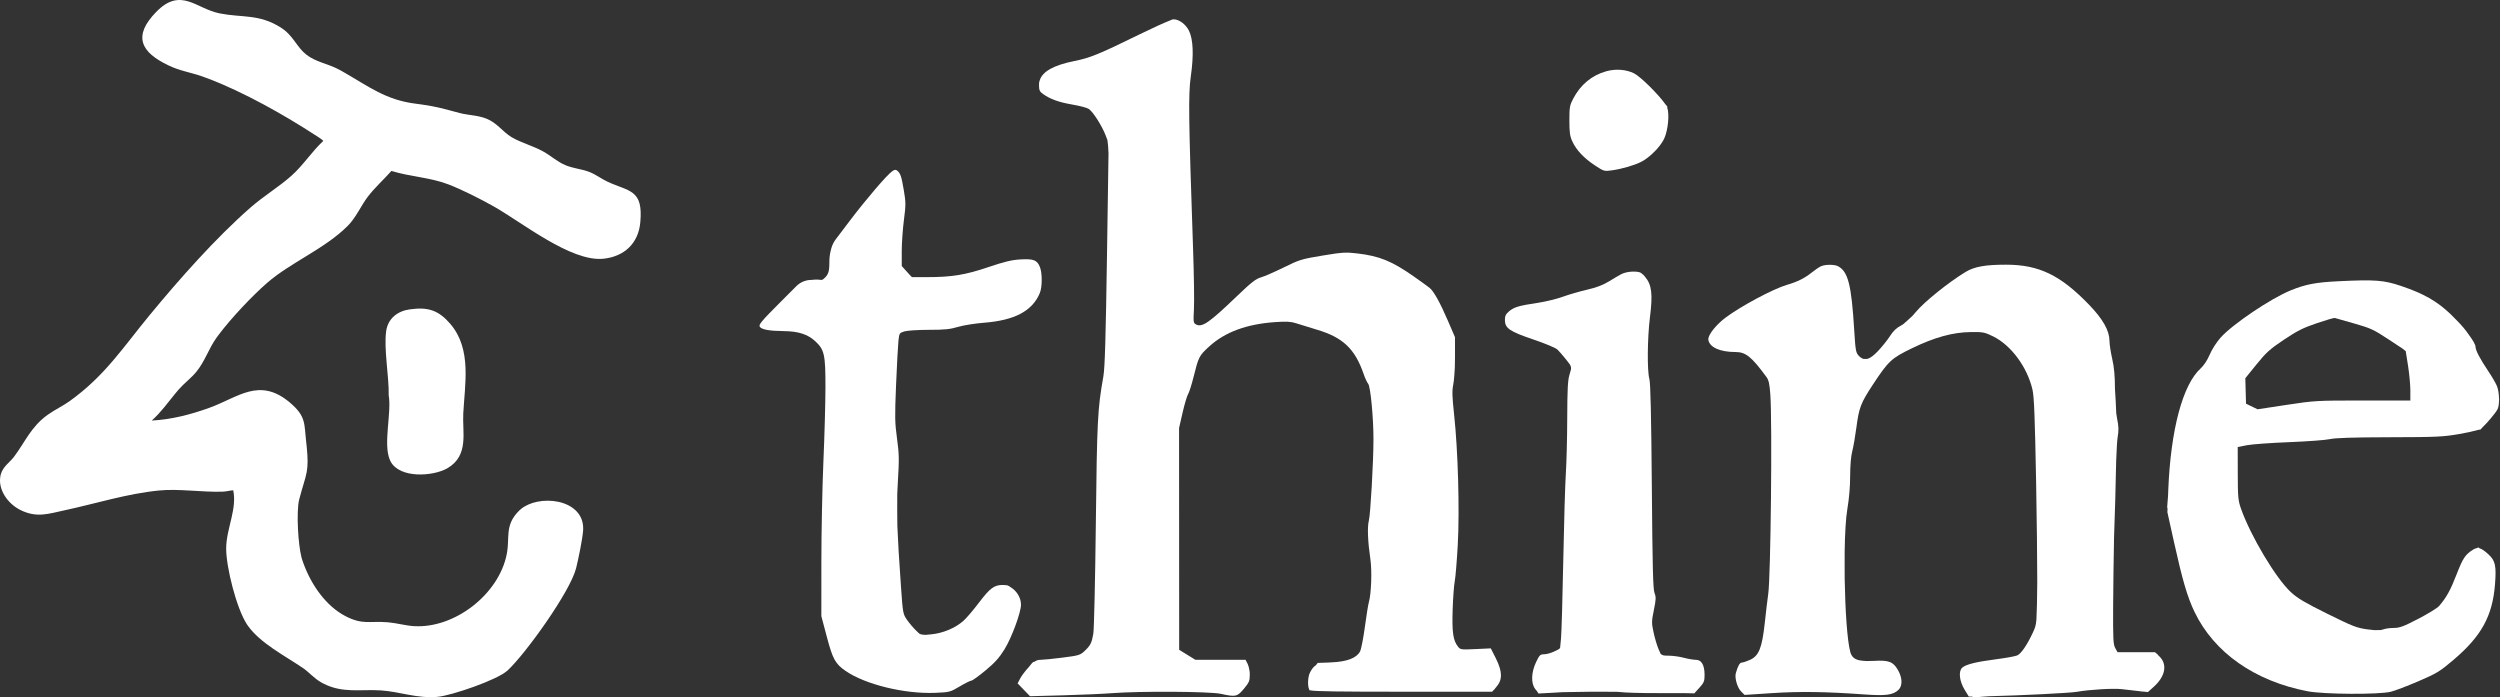 <svg width="1803" height="503" viewBox="0 0 1803 503" fill="none" xmlns="http://www.w3.org/2000/svg">
<rect x="0" y="0" width="1803" height="503" fill="#333333" stroke="none"/>
<g clip-path="url(#clip0_4366_38)">
<path d="M124.897 0.603C128.855 -0.461 132.545 -0.006 136.123 1.105C139.639 2.197 143.207 3.98 146.804 5.61C150.457 7.266 154.271 8.832 158.536 9.684C162.464 10.464 166.159 10.871 169.769 11.195C173.352 11.516 176.918 11.758 180.43 12.204C187.534 13.105 194.636 14.862 202.546 19.882C207.176 22.824 210.028 26.409 212.578 29.858C215.153 33.34 217.367 36.585 220.834 39.327C224.295 42.063 228.178 43.694 232.32 45.215C236.404 46.715 240.834 48.136 244.987 50.425L248.49 52.398C265.691 62.268 278.26 72.061 299.569 74.755L304.468 75.415C315.01 76.932 319.896 78.425 331.507 81.508L333.824 82.047C336.158 82.518 338.544 82.818 341.039 83.196C344.313 83.691 347.717 84.308 351.053 85.658C354.797 87.176 357.737 89.605 360.419 92.004C363.158 94.453 365.572 96.813 368.472 98.61L369.748 99.364C372.764 101.075 376.125 102.464 379.634 103.865C383.601 105.448 387.771 107.055 391.571 109.137C394.442 110.708 397.12 112.664 399.694 114.443C402.308 116.249 404.864 117.908 407.658 119.075C410.48 120.253 413.184 120.917 415.946 121.538C418.679 122.152 421.527 122.736 424.418 123.771C427 124.692 429.374 126.05 431.588 127.376C433.846 128.727 435.898 130.016 438.004 130.98L438.011 130.986C442.009 132.833 445.506 134.06 448.621 135.27C451.679 136.459 454.433 137.656 456.617 139.42C461.219 143.14 462.805 148.952 461.782 160.349C461.115 167.83 458.285 174.005 453.673 178.511C449.067 183.01 442.791 185.75 435.408 186.57C429.378 187.247 422.617 185.83 415.66 183.27C408.682 180.703 401.372 176.934 394.198 172.762C387.021 168.588 379.933 163.981 373.409 159.733C368.499 156.536 363.924 153.553 359.848 151.084L355.945 148.799C346.454 143.456 333.368 136.826 323.347 132.966C316.68 130.402 309.753 129.033 302.659 127.744C295.941 126.523 289.048 125.359 282.289 123.289C279.544 126.358 276.617 129.304 273.797 132.217C270.716 135.401 267.747 138.588 265.148 142.029L265.141 142.022C262.787 145.143 260.732 148.776 258.472 152.48C256.247 156.126 253.847 159.814 250.908 162.773L250.901 162.779C242.536 171.181 232.126 177.825 221.787 184.178C211.386 190.569 201.082 196.658 192.621 204.028C181.833 213.418 166.863 229.279 157.75 241.386L156.011 243.753C153.304 247.551 151.289 251.646 149.151 255.836C147.035 259.982 144.8 264.205 141.701 268.007C139.816 270.344 137.52 272.504 135.292 274.563C133.032 276.652 130.85 278.638 129.028 280.731C125.274 285.029 121.994 289.464 118.265 293.962C115.56 297.225 112.691 300.413 109.438 303.31C123.543 302.573 137.325 299.025 150.693 294.223C155.934 292.341 160.742 290.042 165.435 287.882C170.094 285.738 174.659 283.719 179.25 282.514C183.868 281.302 188.568 280.896 193.522 282C198.472 283.104 203.556 285.688 208.987 290.269C214.761 295.141 217.452 298.895 218.791 303.265C219.446 305.402 219.757 307.626 220.003 310.075C220.129 311.33 220.237 312.614 220.359 313.996L220.803 318.514L221.222 322.442C222.068 331.046 222.026 335.828 221.196 340.407C220.725 342.998 220.01 345.493 219.109 348.518C218.204 351.554 217.1 355.17 215.815 360.086L215.808 360.093C214.68 364.376 214.454 373.001 214.914 381.84C215.315 389.559 216.224 397.129 217.376 401.741L217.884 403.531L218.95 406.589C224.593 421.896 235.083 437.121 249.289 444.43C255.507 447.62 259.781 448.428 264.076 448.593C266.281 448.677 268.474 448.589 271.044 448.549C273.591 448.509 276.428 448.518 279.775 448.796C282.894 449.048 286.188 449.676 289.358 450.262C292.569 450.855 295.659 451.407 298.521 451.569C313.121 452.477 328.454 446.781 340.874 437.145C353.293 427.509 362.642 414.057 365.458 399.672L365.832 397.489C366.14 395.342 366.272 393.302 366.359 391.315C366.474 388.704 366.511 386.08 366.803 383.56C367.407 378.357 369.104 373.394 374.589 368.108L375.872 366.978C379.006 364.459 383.066 362.765 387.383 361.87C392.329 360.844 397.731 360.839 402.709 361.914C407.677 362.987 412.331 365.167 415.66 368.602C418.815 371.86 420.711 376.178 420.591 381.51L420.541 382.589C420.117 388.745 417.047 403.562 415.508 409.718C414.41 414.077 411.553 420.105 407.785 426.782C403.995 433.498 399.202 440.999 394.147 448.352C384.064 463.017 372.799 477.249 366.137 483.47C364.179 485.302 360.6 487.33 356.377 489.321C352.095 491.339 346.969 493.405 341.775 495.286C331.452 499.025 320.593 502.125 315.446 502.577C308.115 503.234 301.302 502.272 294.688 501.061C288.02 499.841 281.642 498.393 274.883 497.933C271.17 497.675 267.571 497.696 264.012 497.755C260.473 497.813 256.934 497.903 253.427 497.78C246.806 497.546 240.171 496.536 233.247 492.995L231.864 492.252C229.171 490.756 226.894 488.849 224.794 486.999C222.657 485.115 220.74 483.33 218.613 481.864L213.669 478.615C211.94 477.51 210.137 476.377 208.289 475.214C204.602 472.896 200.743 470.461 197.012 467.884C190.046 463.073 183.371 457.684 178.939 451.506L178.082 450.256C174.274 444.456 170.537 434.096 167.764 423.666C164.986 413.215 163.099 402.385 163.119 395.554C163.12 388.193 165.328 380.66 166.958 373.515C168.519 366.666 169.581 360.064 168.208 353.6C167.304 353.637 166.388 353.771 165.39 353.95C164.007 354.197 162.412 354.529 160.713 354.59C153.177 354.837 145.146 354.264 137.348 353.817C129.503 353.366 121.874 353.042 114.946 353.722C91.473 355.998 69.342 363.167 46.131 368.127C34.867 370.519 26.362 373.741 14.415 367.651C10.148 365.478 6.137 361.914 3.437 357.624C0.732 353.329 -0.721 348.198 0.359 342.965L0.67 341.76C1.508 339.042 3.123 336.934 4.8 335.115C5.743 334.093 6.783 333.092 7.688 332.17C8.62 331.222 9.467 330.304 10.176 329.347C12.184 326.648 13.943 323.975 15.64 321.332C17.329 318.701 18.973 316.071 20.722 313.533C24.242 308.426 28.247 303.576 34.226 299.267C36.888 297.358 39.71 295.726 42.445 294.139C45.203 292.54 47.877 290.979 50.389 289.177C75.925 270.78 88.543 250.742 108.321 226.778C129.448 201.189 155.62 171.598 180.659 149.688C185.429 145.507 190.625 141.73 195.698 138.036C200.795 134.326 205.769 130.697 210.199 126.747C214.594 122.829 218.288 118.403 222.034 113.897C225.517 109.706 229.053 105.442 233.158 101.624C233.136 101.599 233.119 101.567 233.095 101.541C232.64 101.056 231.941 100.488 231.108 99.891C229.385 98.656 227.67 97.677 226.705 97.035C204.778 82.759 175.565 66.354 150.484 56.809L145.528 54.994C141.582 53.611 137.687 52.663 133.623 51.529C129.596 50.406 125.483 49.114 121.318 47.081C111.8 42.462 105.115 37.375 103.207 30.905C101.251 24.272 104.502 17.024 112.573 8.688C116.933 4.184 120.957 1.663 124.897 0.603Z" fill="white"/>
<path d="M295.52 223.113C301.989 222.216 307.208 222.301 311.917 223.956C316.643 225.618 320.665 228.795 324.876 233.717C332.664 242.854 335.213 253.793 335.709 264.964C336.201 276.044 334.668 287.725 334.115 298.114C333.933 301.531 334.087 305.049 334.204 308.649C334.321 312.213 334.405 315.853 334.033 319.342C333.279 326.416 330.641 333.004 322.782 337.631C317.527 340.719 308.684 342.585 300.514 342.117C292.941 341.684 285.218 339.184 281.787 332.985L281.159 331.691C279.864 328.62 279.355 324.901 279.237 320.967C279.118 317.017 279.393 312.716 279.738 308.439C280.438 299.755 281.401 291.313 280.34 285.182L280.315 285.023L280.321 284.865C280.468 278.307 279.592 270.17 278.874 261.911C278.164 253.745 277.604 245.45 278.493 238.869L278.5 238.863C279.787 229.528 286.896 224.311 295.52 223.113Z" fill="white"/>
<g clip-path="url(#clip1_4366_38)">
<path d="M1446.84 190.894C1470.51 190.91 1486.04 198.412 1506.65 219.792C1516.66 230.171 1521.32 238.434 1521.36 245.871C1521.38 248.346 1522.27 254.196 1523.34 258.871C1524.72 264.909 1525.27 270.905 1525.31 280.483C1525.7 286.282 1526.03 292.457 1526.24 298.081C1526.41 299.532 1526.61 300.803 1526.83 301.833C1528.03 307.557 1528.11 310.225 1527.2 315.65C1526.89 317.512 1526.54 323.487 1526.19 332.152C1525.85 350.483 1525.26 371.491 1524.66 387.229C1524.34 403.775 1524.09 421.007 1524 436.371C1523.86 460.783 1524.05 464.755 1525.5 467.371L1527.16 470.371H1554.21L1555.25 471.367L1555.53 471.371L1556.45 472.522L1557.26 473.296C1563.28 479.066 1561.75 487.686 1553.35 495.251L1549.05 499.131L1545.85 498.782C1545.04 498.797 1544.07 498.682 1542.77 498.445L1542.44 498.41C1538.81 498.013 1533.36 497.392 1530.34 497.03C1524.18 496.292 1506.97 497.3 1497.84 498.933C1492.91 499.814 1457.12 501.577 1434.6 502.121C1432.89 502.225 1431.51 502.321 1430.58 502.407C1425.31 502.894 1423.24 502.966 1421.79 502.344L1419.93 502.371L1416.99 497.615C1413.12 491.365 1412.29 484.132 1415.14 481.549C1417.81 479.137 1425.2 477.313 1440.12 475.384C1446.88 474.51 1453.52 473.291 1454.87 472.674C1457.66 471.405 1461.89 465.224 1466.03 456.371C1467.59 453.044 1468.28 451.398 1468.66 446.925C1468.98 441.581 1469.18 432.034 1469.27 419.739C1469.27 403.409 1468.95 374.912 1468.46 348.371C1467.57 300.522 1467 285.982 1465.81 280.928C1461.98 264.645 1450.4 248.977 1437.49 242.627C1431.35 239.604 1430.2 239.379 1421.36 239.485C1408.36 239.641 1395.33 243.22 1379 251.12C1364.09 258.337 1361.94 260.328 1350.81 277.246C1341.9 290.797 1340.72 293.896 1338.79 308.613C1337.97 314.818 1336.64 322.459 1335.82 325.593C1334.91 329.094 1334.34 335.933 1334.33 343.331C1334.33 350.789 1333.57 359.748 1332.34 366.871C1331.2 373.464 1330.57 384.809 1330.37 397.707C1330.36 400.821 1330.35 404.285 1330.35 408.164C1330.35 411.421 1330.36 414.597 1330.39 417.682C1330.76 439.833 1332.19 461.887 1334.42 470.17C1335.29 473.415 1337.11 475.298 1340.77 476.168C1342.22 476.463 1344.01 476.647 1346.23 476.749C1347.77 476.778 1349.51 476.736 1351.45 476.626C1362.19 476.017 1365.26 477.169 1368.75 483.121C1372.09 488.835 1372.23 494.695 1369.09 497.608C1365.12 501.28 1360.05 501.935 1344.29 500.807C1316.56 498.823 1298.05 498.563 1278.01 499.876L1258.19 501.175L1255.69 498.679C1252.97 495.957 1250.92 488.899 1251.87 485.506C1253.34 480.267 1254.7 477.869 1256.21 477.849C1257.11 477.837 1259.77 476.951 1262.13 475.879C1268.55 472.965 1270.83 467.199 1272.8 448.871C1273.66 440.896 1274.76 431.671 1275.25 428.371C1277.05 416.274 1278.22 305.108 1276.77 284.633C1276.23 276.91 1275.62 274.149 1273.96 271.89C1263.15 257.172 1259.04 253.871 1251.51 253.871C1240.57 253.871 1233.08 250.542 1232.07 245.223C1231.95 244.628 1232.06 243.884 1232.36 243.03C1232.4 242.827 1232.5 242.573 1232.66 242.276C1234.32 238.545 1239.01 233.184 1244.58 228.993C1255.44 220.83 1279.11 208.206 1288.81 205.409C1296.37 203.228 1301.72 200.534 1307.01 196.247C1309.31 194.386 1312.23 192.444 1313.51 191.931C1316.79 190.616 1323.08 190.662 1325.61 192.019C1332.87 195.903 1335.27 205.421 1337.27 238.252C1338.14 252.558 1338.46 254.368 1340.46 256.502C1341.63 257.747 1342.79 258.538 1344.01 258.861C1344.48 258.872 1344.99 258.871 1345.55 258.871C1345.96 258.871 1346.34 258.86 1346.7 258.835C1348.89 258.261 1351.38 256.383 1354.46 253.121C1357.45 249.958 1361.34 245.078 1363.12 242.276C1365.34 238.769 1367.78 236.444 1370.95 234.815C1371.46 234.554 1371.99 234.229 1372.55 233.85C1374.39 232.307 1376.81 230.126 1379.39 227.673C1380.15 226.837 1380.92 225.949 1381.69 225.015C1387.74 217.701 1405.49 203.421 1417.61 196.12C1423.98 192.281 1431.79 190.884 1446.84 190.894Z" fill="white"/>
<path d="M845.775 13.939C845.851 13.933 845.968 13.949 846.119 13.982C846.208 13.965 846.281 13.954 846.338 13.952C850.207 13.838 855.037 17.36 857.421 22.034C860.528 28.123 861.02 39.573 858.833 54.905C856.959 68.049 857.172 84.224 860.488 180.862C861.101 198.733 861.361 217.752 861.065 223.127C860.566 232.174 860.675 232.98 862.526 233.971C866.955 236.341 871.944 232.901 892.036 213.623C902.352 203.725 905.717 201.09 909.34 200.066C911.814 199.367 919.238 196.131 925.838 192.877C937.174 187.287 938.719 186.814 953.755 184.324C968.102 181.948 970.568 181.794 978.756 182.76C994.932 184.667 1003.75 188.256 1019.67 199.403C1024.71 202.937 1029.81 206.624 1031.01 207.599C1034.1 210.127 1038.61 218.24 1044.35 231.604L1049.34 243.194V244.187L1049.34 244.193V257.851C1049.34 263.122 1049.2 267.199 1048.88 270.432C1048.68 273.309 1048.42 275.685 1048.14 277.032C1047.16 281.795 1047.26 285.681 1048.71 299.092C1051.52 325.077 1052.72 367.711 1051.35 392.729C1050.71 404.475 1049.72 416.401 1049.16 419.229C1048.6 422.058 1047.92 431.294 1047.65 439.756C1047.13 456.005 1047.97 461.857 1051.46 466.299C1053.23 468.553 1053.67 468.615 1064.24 468.114L1075.17 467.596L1078.76 474.708C1083.57 484.257 1083.7 490.246 1079.23 495.336L1078.63 496.026L1077.62 497.371H1077.45L1076.13 498.871H1010.93C965.654 498.871 948.349 498.624 945.089 497.882L944.383 497.885L944.22 497.236C942.928 494.972 943.146 488.142 944.743 485.071C946.065 482.531 947.24 480.889 948.975 479.807L950.333 478.093L957.383 477.849C958.288 477.786 959.27 477.735 960.338 477.691C971.431 477.231 978.422 474.544 980.877 469.795C981.694 468.216 983.252 460.275 984.341 452.148C985.429 444.021 986.736 435.93 987.245 434.169C988.969 428.206 989.551 411.66 988.328 403.371C986.459 390.701 986.029 380.072 987.203 375.547C988.387 370.984 990.514 333.639 990.545 316.871C990.574 301.523 988.406 278.692 986.739 276.801C985.978 275.938 984.5 272.749 983.456 269.714C977.241 251.649 968.54 243.369 949.956 237.833C944.391 236.176 937.657 234.095 934.99 233.209C931.147 231.933 928.034 231.74 919.99 232.278C899.162 233.671 883.441 239.461 871.988 249.956C864.819 256.524 864.418 257.306 860.829 271.722C859.413 277.414 857.626 283.039 856.859 284.222C856.093 285.404 854.312 291.401 852.902 297.549L850.341 308.71L850.419 468.637L862.139 475.871H898.287L899.813 478.821C900.308 479.779 900.748 481.411 901.028 483.146C901.259 484.19 901.358 485.25 901.331 486.316C901.335 486.452 901.338 486.586 901.338 486.719C901.338 491.075 900.83 492.273 897.088 496.75C892.27 502.514 891.166 502.753 880.338 500.371C872.599 498.669 822.37 498.357 802.338 499.887C795.463 500.412 779.263 501.126 766.338 501.473L742.838 502.105L733.898 492.846L735.867 489.125C736.889 487.196 739.56 483.695 741.965 481.104C743.322 479.287 744.545 477.862 745.235 477.436C745.334 477.375 745.655 477.291 746.164 477.188C747.594 476.18 748.773 475.871 750.363 475.871C752.228 475.871 759.398 475.154 766.295 474.278C777.99 472.793 779.063 472.472 782.17 469.528C786.509 465.417 787.351 463.753 788.507 456.993C789.037 453.901 789.848 418.296 790.31 377.871C791.167 302.891 791.571 294.988 795.762 271.371C796.83 265.35 797.476 243.583 798.374 183.371L799.46 110.507C799.31 106.327 799.048 103.319 798.649 100.958L797.419 97.725C794.749 90.703 788.23 80.492 785.153 78.512C783.88 77.694 778.598 76.301 773.415 75.418C763.722 73.765 757.461 71.519 752.294 67.84C749.794 66.06 749.338 65.063 749.338 61.38C749.338 61.349 749.339 61.319 749.339 61.288C749.238 60.132 749.422 58.975 749.882 57.836C751.96 51.426 760.047 46.986 774.89 44.008C786.253 41.728 792.399 39.208 822.338 24.551C831.329 20.149 839.727 16.339 843.841 14.746C844.984 14.232 845.662 13.947 845.775 13.939Z" fill="white"/>
<path fill-rule="evenodd" clip-rule="evenodd" d="M1686.34 202.839C1712.97 201.541 1719.24 202.017 1731.84 206.299C1748.08 211.822 1757.26 217.039 1767.16 226.371C1768.62 227.756 1770.1 229.242 1771.55 230.772C1775.12 234.334 1778.22 237.982 1780.56 241.459C1783.45 245.368 1785.34 248.624 1785.34 250.068C1785.34 252.591 1788.6 258.856 1794.4 267.45C1797.02 271.344 1799.88 276.236 1800.75 278.322C1801.54 280.205 1802.03 282.976 1802.22 285.779C1802.3 286.538 1802.34 287.291 1802.34 288.046C1802.34 288.573 1802.32 289.088 1802.27 289.596C1802.17 291.938 1801.82 293.998 1801.2 295.188C1799.78 297.912 1793.66 305.159 1790.36 308.204L1789.04 309.712L1787.05 310.08C1784.3 310.912 1779.16 312.054 1773.84 312.982C1761.98 315.048 1757.56 315.254 1723.34 315.338C1697.02 315.402 1684.2 315.807 1680.34 316.691C1677.31 317.386 1664.04 318.374 1650.84 318.888C1637.64 319.402 1623.91 320.401 1620.34 321.108L1613.84 322.395L1613.88 341.382C1613.91 358.56 1614.14 360.991 1616.21 366.871C1623.15 386.561 1641.36 417.049 1652.15 427.033C1656.98 431.506 1662.18 434.589 1678.5 442.666C1696.82 451.728 1699.68 452.845 1707.34 453.898C1709.35 454.175 1711.03 454.362 1712.45 454.464C1713.95 454.47 1715.52 454.443 1717.08 454.385C1717.67 454.287 1718.19 454.151 1718.65 453.969C1720.2 453.365 1723.7 452.871 1726.43 452.871C1730.59 452.871 1733.44 451.807 1744.11 446.274C1751.11 442.645 1757.86 438.483 1759.11 437.024C1764.41 430.829 1767.26 425.684 1771.68 414.284C1776.23 402.529 1777.92 399.988 1783.54 396.42C1784.53 395.793 1785.43 395.412 1786.35 395.299L1787.31 394.757L1788.36 395.478C1790.02 395.965 1791.9 397.29 1794.44 399.581C1799.63 404.271 1800.45 407.877 1799.4 421.371C1797.61 444.253 1789.64 458.756 1769.44 475.918C1759.52 484.346 1757.51 485.571 1744.06 491.358C1736.03 494.814 1727.08 498.214 1724.16 498.913C1715.4 501.016 1676 500.783 1664.34 498.559C1626.22 491.287 1596.83 470.697 1582.72 441.371C1577.54 430.601 1573.98 418.451 1567.76 390.371L1563.12 369.371L1563.22 366.868L1562.97 365.66L1563.58 357.768L1563.76 353.371C1565.5 309.863 1574.16 277.394 1587.15 265.66C1589.38 263.644 1591.96 259.708 1593.65 255.735C1595.21 252.048 1598.65 246.679 1601.46 243.528C1610.12 233.812 1637.68 215.242 1652.17 209.358C1662.83 205.031 1670.19 203.627 1686.34 202.839ZM1683.84 229.316C1683.29 229.159 1677.44 230.866 1670.84 233.109C1661.01 236.45 1656.73 238.601 1647.16 245.001C1637.07 251.752 1634.39 254.167 1627.41 262.782L1619.34 272.75V273.371L1619.83 291.138L1628.15 295.178L1648.99 292.009C1669.35 288.916 1670.64 288.843 1704.09 288.857L1738.34 288.871L1738.35 281.621C1738.35 277.633 1737.59 269.539 1736.66 263.634L1735.01 253.246C1734.58 252.855 1733.77 252.213 1732.67 251.393L1722.9 244.943C1711.83 237.646 1709.77 236.685 1697.84 233.295C1690.69 231.263 1684.39 229.473 1683.84 229.316Z" fill="white"/>
<path d="M1177.86 195.871C1181.83 195.871 1183.18 196.255 1185.08 198.153C1185.17 198.225 1185.26 198.299 1185.35 198.375C1185.62 198.621 1185.92 198.984 1186.25 199.428C1191.31 205.324 1192.06 211.924 1189.92 229.034C1188.08 243.778 1187.87 267.604 1189.54 273.371C1190.35 276.15 1190.88 299.799 1191.3 350.871C1191.76 409.114 1192.17 425.06 1193.24 427.691C1194.4 430.557 1194.34 432.226 1192.78 439.905C1191.08 448.266 1191.07 449.251 1192.61 456.329C1193.5 460.469 1195.14 465.886 1196.23 468.364L1197.58 471.411C1198.69 472.677 1199.86 472.871 1202.84 472.871C1203.03 472.871 1203.23 472.875 1203.44 472.882L1203.53 472.883C1206.45 472.889 1211.31 473.559 1214.34 474.371C1217.36 475.183 1221.29 475.853 1223.06 475.859C1227.17 475.875 1229.34 479.661 1229.34 486.818C1229.34 491.232 1228.88 492.378 1225.65 495.953L1225.18 496.472C1225 496.676 1224.82 496.879 1224.63 497.077L1221.95 500.041L1214.29 499.871H1196.26C1181.39 499.871 1172.59 499.611 1166.68 498.954C1157.74 498.855 1149.97 498.826 1145.84 498.895C1137.84 499.027 1131.59 499.135 1126.68 499.202C1124.7 499.332 1122.83 499.445 1121.21 499.532L1109.57 500.154L1108.28 498.183C1107.79 497.808 1107.53 497.324 1107.06 496.699C1104.07 492.694 1104.36 484.835 1107.77 477.621C1110.22 472.436 1110.79 471.871 1113.6 471.871C1115.31 471.871 1118.59 470.958 1120.9 469.843L1123.89 468.395L1125.13 467.399L1125.79 460.624C1126.18 456.668 1126.92 431.368 1127.43 404.402C1127.94 377.435 1128.78 349.071 1129.29 341.371C1129.8 333.671 1130.25 315.671 1130.29 301.371C1130.34 281.368 1130.7 274.239 1131.85 270.462C1132.32 268.904 1132.74 267.393 1133.02 266.311C1133.14 265.22 1132.98 264.293 1132.3 263.014C1130.34 260.241 1126.04 254.998 1123.33 252.215C1122.1 250.953 1114.93 247.922 1106.03 244.903C1088.66 239.009 1085.34 236.74 1085.34 230.774C1085.34 227.851 1085.99 226.497 1088.38 224.486C1091.99 221.456 1095.39 220.455 1109.04 218.41C1114.66 217.57 1122.83 215.577 1127.2 213.98C1131.58 212.383 1139.44 210.102 1144.66 208.911C1151.13 207.439 1156.03 205.597 1160 203.15C1163.21 201.172 1167.4 198.724 1169.3 197.711C1171.36 196.617 1174.83 195.871 1177.86 195.871Z" fill="white"/>
<path d="M643.5 123.47C645.173 122.298 646.032 122.201 647.075 123.067C649.406 125.002 650.113 127.091 651.814 137.077C653.322 145.927 653.329 147.728 651.899 158.721C651.041 165.315 650.338 175.471 650.338 181.288V191.865L656.076 198.216L657.68 199.87L668.704 199.868C686.476 199.864 696.143 198.279 712.838 192.634C724.447 188.709 729.668 187.457 735.934 187.099C745.361 186.56 747.874 187.516 749.923 192.419C751.756 196.807 751.738 206.978 749.889 211.403C744.493 224.317 731.744 231.061 709.487 232.777C703.08 233.271 694.699 234.62 690.861 235.774C685.221 237.47 681.214 237.871 669.976 237.871C662.328 237.871 654.383 238.377 652.32 238.995C648.68 240.085 648.55 240.285 647.957 245.745C647.621 248.839 646.855 263.07 646.255 277.37C645.282 300.549 645.353 304.756 646.916 316.164C648.462 327.45 648.535 331.168 647.526 347.666C647.347 350.578 647.205 353.331 647.102 356.059C647.042 364.817 647.061 372.365 647.177 379.394C647.568 389.87 648.401 403.245 649.784 423.061C651.126 442.291 651.229 442.851 654.154 447.061C655.801 449.432 658.744 452.901 660.694 454.77L662.958 456.94C664.148 457.607 665.413 457.805 667.614 457.855L671.539 457.492C679.937 456.716 688.843 453.001 694.76 447.805C696.866 445.957 701.921 440.045 705.992 434.669C713.961 424.145 717.021 421.871 723.212 421.871C723.714 421.871 724.214 421.911 724.71 421.987C726.361 421.963 727.358 422.321 728.756 423.44C733.056 425.902 736.338 430.928 736.338 436.069C736.338 441.757 729.615 459.956 724.415 468.348C720.669 474.393 717.433 477.985 710.704 483.566C705.859 487.584 701.286 490.871 700.542 490.871C699.797 490.871 696.022 492.752 692.153 495.051C685.295 499.125 684.847 499.242 674.449 499.67C652.399 500.579 624.072 493.664 609.901 483.913C602.42 478.766 600.586 475.439 596.282 459.191L592.356 444.371L592.369 405.371C592.376 383.921 593.037 351.296 593.838 332.871C594.639 314.446 595.305 290.339 595.317 279.299C595.343 255.644 594.566 252.18 587.86 245.997C582.538 241.091 575.696 238.898 565.407 238.797C554.813 238.693 549.245 237.681 547.952 235.625C547.013 234.132 549.171 231.558 562.834 217.875L574.308 206.385C577.194 203.495 581.111 201.871 585.195 201.871C593.84 200.871 591.664 203.523 595.317 199.87C598.208 196.979 598.091 193.328 598.162 187.976C598.203 184.916 598.741 181.889 599.581 178.946C600.245 176.623 601.334 174.443 602.792 172.517L612.474 159.733C624.635 143.675 639.562 126.229 643.5 123.47Z" fill="white"/>
<path d="M1158.37 51.414C1165.24 49.494 1172.79 50.052 1178.46 52.898C1183.35 55.352 1196.4 68.471 1200.95 75.038L1202.43 76.766L1202.43 77.648C1202.43 77.656 1202.44 77.663 1202.44 77.67C1204.06 82.581 1203.04 93.411 1200.38 99.573C1199.5 101.621 1197.94 103.95 1196.03 106.249C1195.61 106.774 1195.16 107.3 1194.69 107.825C1194.35 108.2 1193.99 108.573 1193.61 108.943C1190.51 112.155 1186.92 115.046 1183.74 116.669C1178.7 119.239 1169.74 121.85 1162.49 122.856C1156.95 123.626 1156.71 123.554 1150.21 119.257C1142.28 114.018 1136.88 108.277 1133.97 101.993C1132.22 98.2 1131.84 95.487 1131.84 86.871C1131.84 77.349 1132.09 75.885 1134.59 71.158C1139.93 61.024 1148.02 54.305 1158.37 51.414Z" fill="white"/>
</g>
</g>
<defs>
<clipPath id="clip0_4366_38">
<rect width="1802.34" height="502.79" fill="white"/>
</clipPath>
<clipPath id="clip1_4366_38">
<rect width="1254.58" height="488.854" fill="white" transform="translate(547.762 13.938)"/>
</clipPath>
</defs>
</svg>
